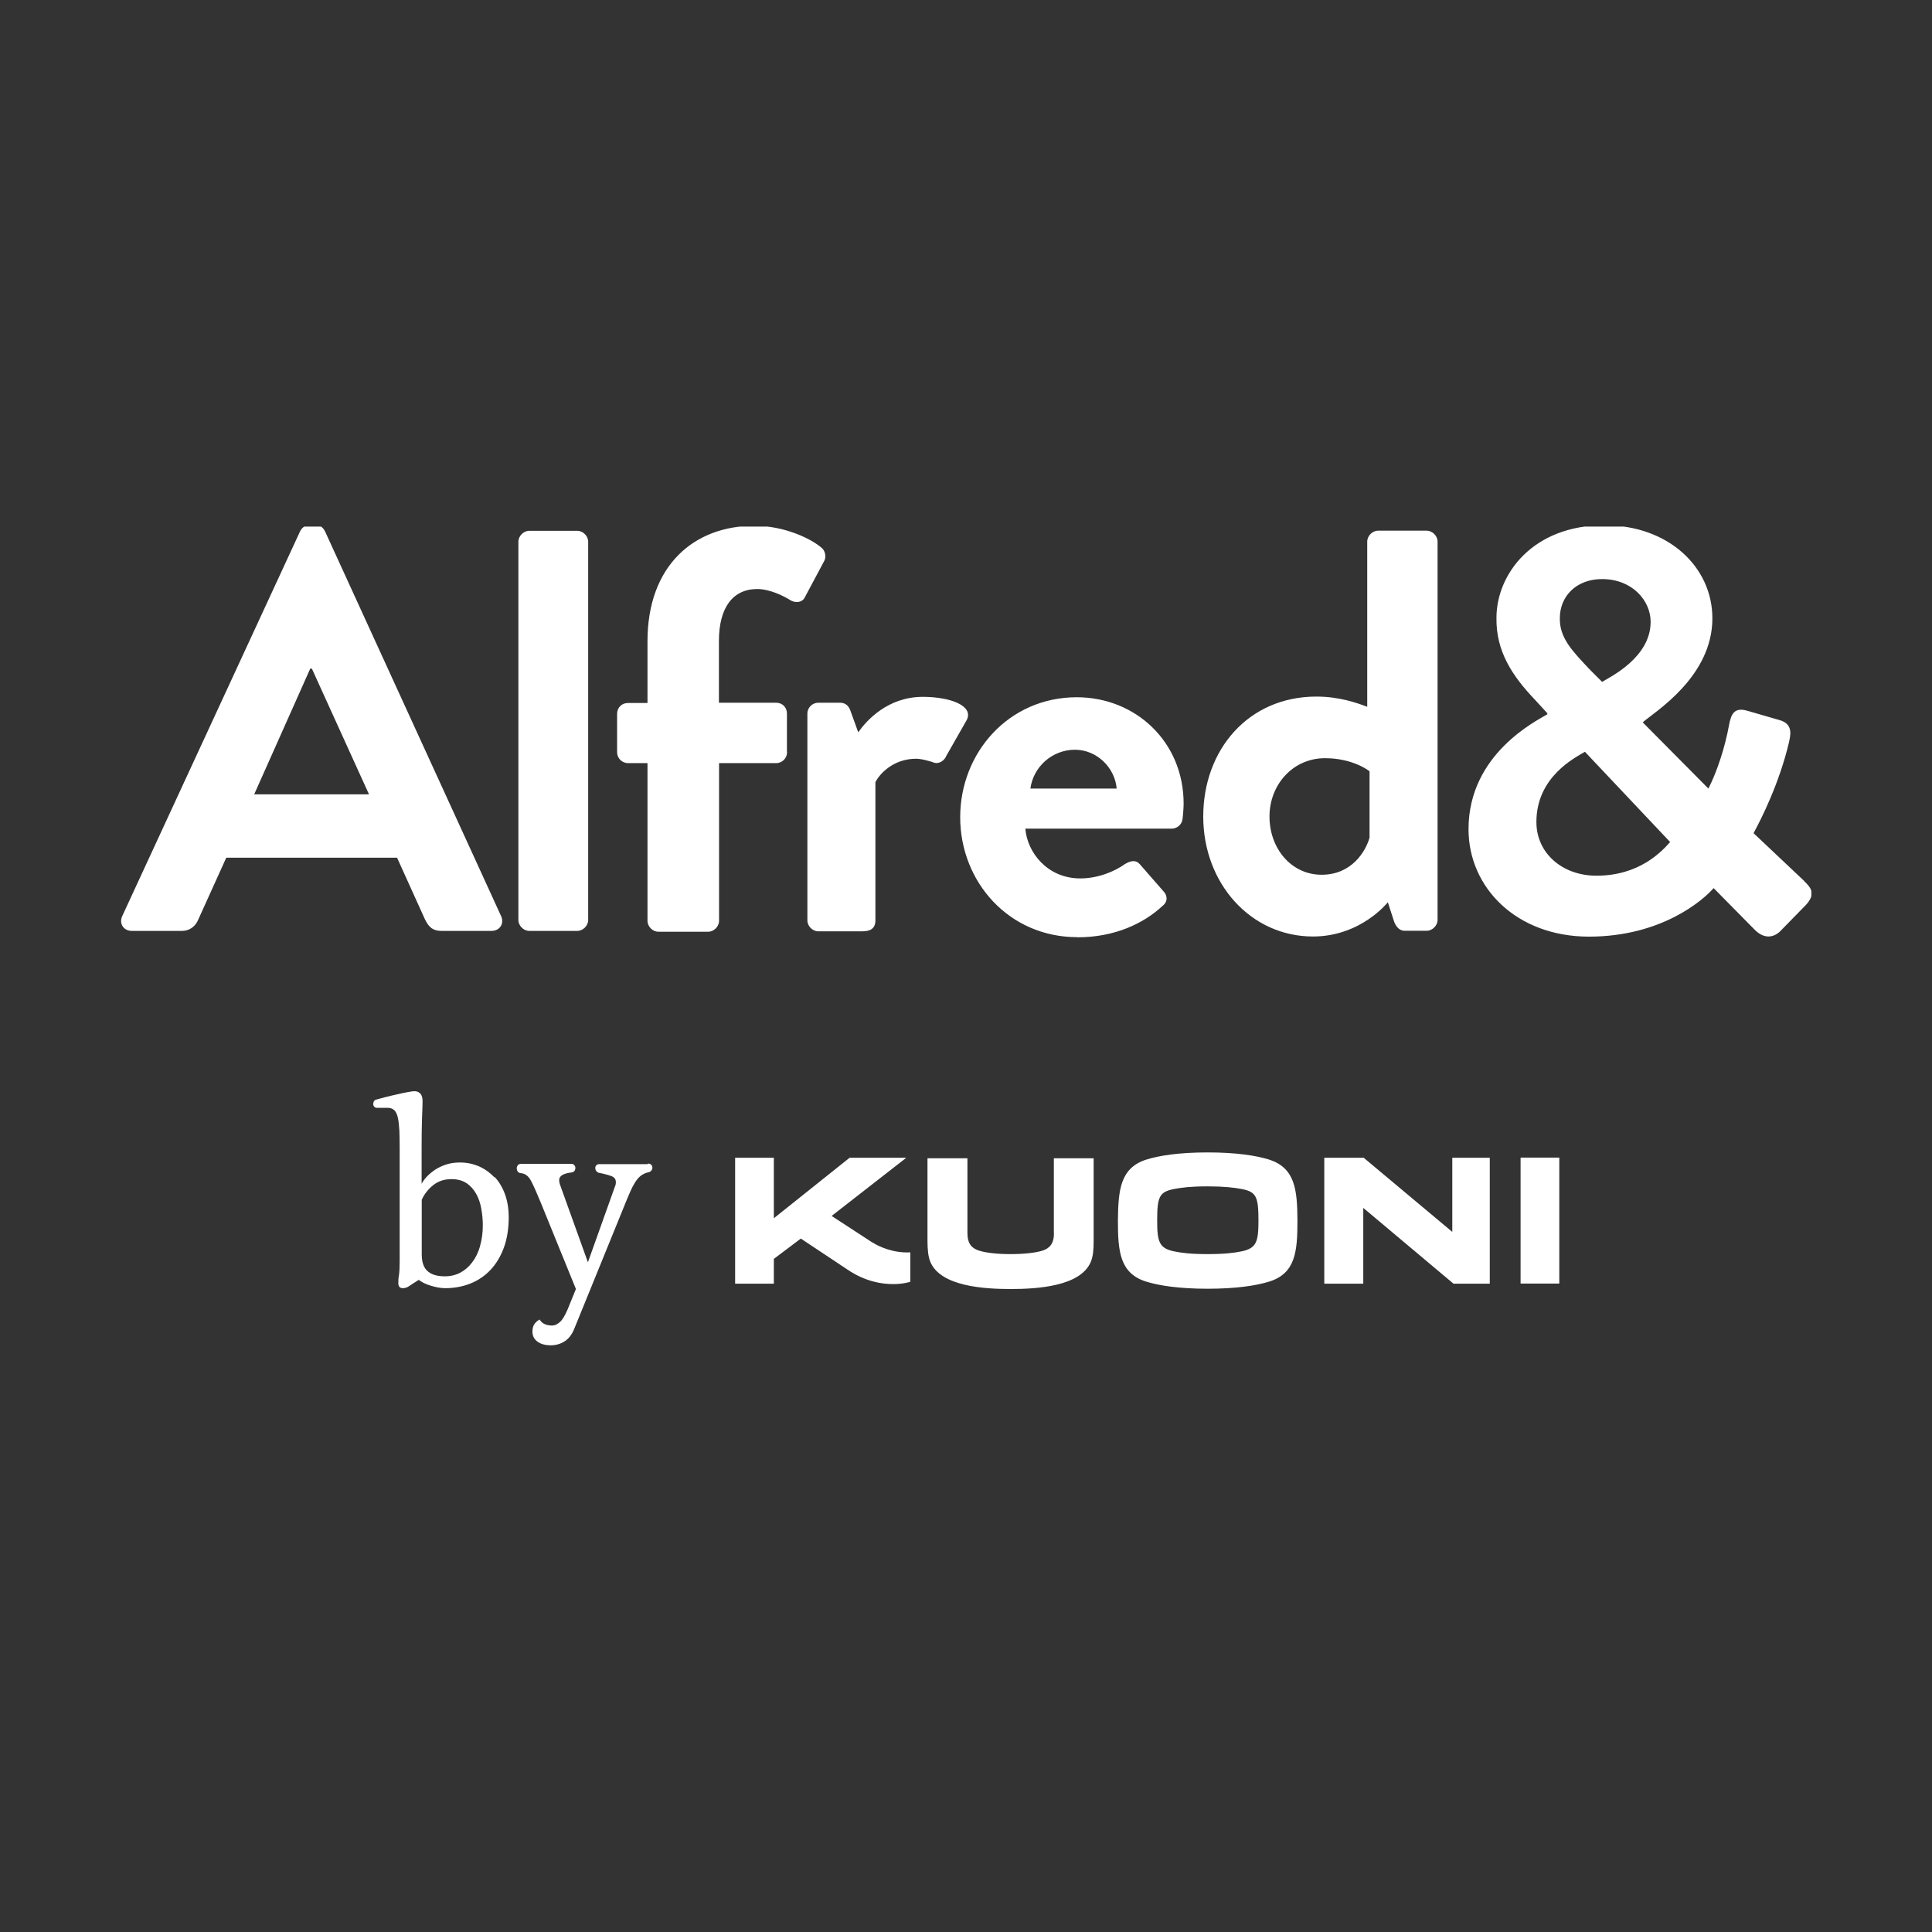 <?xml version="1.0" encoding="UTF-8"?><svg id="Layer_1" xmlns="http://www.w3.org/2000/svg" xmlns:xlink="http://www.w3.org/1999/xlink" viewBox="0 0 141.73 141.73"><rect x="0" y="0" width="141.73" height="141.73" fill="#333333" stroke="none"/><defs><style>.cls-1{fill:none;}.cls-2{clip-path:url(#clippath);}.cls-3{fill:#fff;}.cls-4{clip-path:url(#clippath-1);}</style><clipPath id="clippath"><rect class="cls-1" x="8.86" y="38.63" width="124.02" height="60.15"/></clipPath><clipPath id="clippath-1"><rect class="cls-1" x="8.86" y="38.63" width="124.02" height="60.15"/></clipPath></defs><g id="Layer_1-2"><g class="cls-2"><g class="cls-4"><path class="cls-3" d="m36.27,86.37c-.33-.35-.71-.62-1.14-.81-.44-.19-.9-.28-1.4-.28-.37,0-.71.05-1.01.15-.3.1-.57.23-.8.38-.23.16-.43.32-.6.5-.17.18-.3.36-.39.53v-2.6c0-.94.01-1.68.03-2.23.02-.55.04-.95.04-1.22s-.06-.46-.17-.57c-.11-.11-.25-.17-.41-.17-.1,0-.28.02-.53.07-.25.05-.52.1-.8.17-.28.06-.56.13-.84.2-.27.07-.48.13-.63.17-.09.02-.16.07-.19.13-.03.06-.05.13-.05.2s.02.13.07.19c.05.06.12.09.21.09h.78c.22,0,.39.07.51.2s.2.33.25.58c.05.26.08.57.1.93.01.37.02.78.02,1.24v8.31c0,.45-.02.79-.05,1-.04.21-.05.41-.05.6,0,.24.11.37.33.37.16,0,.32-.05.46-.15.14-.1.38-.25.71-.46.1.08.24.16.39.24.16.07.32.14.5.19.17.05.35.1.53.13.18.03.35.05.51.05.69,0,1.31-.12,1.88-.35.57-.23,1.06-.57,1.47-1.01.41-.44.73-.98.97-1.63.23-.64.35-1.38.35-2.2,0-.63-.09-1.19-.27-1.69-.18-.5-.43-.92-.76-1.28m-1.07,5.07c-.13.46-.32.85-.57,1.18-.24.33-.54.59-.88.77-.34.18-.72.27-1.14.27-.55,0-.96-.12-1.25-.37-.29-.24-.44-.66-.44-1.24v-4.01c.19-.41.46-.76.83-1.06.37-.3.82-.45,1.35-.45.44,0,.81.1,1.11.3.3.2.53.47.71.79s.3.69.37,1.09c.07.4.11.8.11,1.19,0,.56-.07,1.07-.2,1.52m43.82-22.63c2.73,0,4.86-1.01,6.25-2.31.42-.33.34-.8.04-1.09l-1.72-1.97c-.29-.33-.67-.25-1.09,0-.75.54-1.97,1.05-3.27,1.05-2.43,0-3.9-1.93-4.03-3.65h10.73c.38,0,.76-.29.8-.71.04-.29.08-.84.08-1.13,0-4.53-3.52-7.8-7.84-7.8-4.99,0-8.55,4.07-8.55,8.8s3.56,8.8,8.59,8.8m-.17-13.75c1.59,0,2.93,1.3,3.06,2.85h-6.33c.21-1.59,1.59-2.85,3.27-2.85m-31.34,30.4h-3.55c-.1,0-.18.03-.23.09-.05.06-.07.12-.07.19,0,.08.02.15.07.22.05.06.1.11.17.13.42.08.73.17.95.25.22.09.32.23.32.44,0,.12-.02.23-.07.33l-1.98,5.55-2.06-5.73c-.03-.11-.05-.2-.05-.3,0-.3.3-.49.91-.56.09-.01.16-.05.21-.11.05-.06.07-.14.07-.22s-.03-.15-.08-.21c-.05-.06-.13-.09-.23-.09h-3.66c-.12,0-.2.03-.25.1-.05.06-.08.14-.08.23,0,.08.02.16.07.23.05.07.12.11.21.12.33.02.58.21.77.57s.42.88.71,1.59l2.58,6.34-.61,1.5c-.19.44-.37.75-.56.92-.19.17-.38.26-.57.26s-.38-.03-.54-.1-.29-.18-.38-.34c-.14.07-.26.17-.37.31-.1.14-.16.33-.16.57,0,.31.12.56.37.74.24.18.57.27.98.27.37,0,.71-.1,1.01-.29.3-.19.53-.49.7-.9l3.9-9.58c.14-.34.27-.62.38-.85.12-.23.24-.42.36-.57.12-.15.25-.26.39-.34.14-.08.29-.14.45-.17.08-.02.15-.07.19-.13.05-.06.07-.13.07-.2,0-.08-.03-.15-.08-.21-.05-.06-.14-.09-.25-.09m-8.7-17.07h3.52c.42,0,.8-.38.8-.8v-27.75c0-.42-.38-.8-.8-.8h-3.52c-.42,0-.8.38-.8.8v27.75c0,.42.38.8.8.8m-7.65-.84c.29.59.59.84,1.22.84h3.65c.63,0,.96-.55.71-1.09l-12.91-28.21c-.13-.25-.29-.46-.71-.46h-.42c-.38,0-.59.21-.71.46l-13.04,28.21c-.25.54.08,1.09.71,1.09h3.65c.67,0,1.05-.42,1.22-.84l2.05-4.53h12.53l2.05,4.53Zm-12.53-9.18l4.11-9.22h.12l4.19,9.22h-8.43Zm45.35,32.88l-2.99-1.95,5.48-4.27h-4.16l-5.56,4.44v-4.44h-2.84v9.24h2.84v-1.82l1.98-1.49,3.43,2.28c1.29.87,2.49,1.06,3.34,1.06.77,0,1.26-.17,1.26-.17v-2.16c-1.22.07-2.29-.41-2.78-.73m47.55,3.02h2.84v-9.24h-2.84v9.24Zm-9.74-27.98l.42,1.3c.13.46.42.8.8.8h1.63c.42,0,.8-.38.8-.8v-27.75c0-.42-.38-.8-.8-.8h-3.56c-.42,0-.8.38-.8.8v12.12c-.76-.29-2.06-.75-3.73-.75-4.99,0-8.3,3.9-8.3,8.8s3.48,8.8,8.05,8.8c3.52,0,5.49-2.51,5.49-2.51m-1.34-4.74c-.29,1.01-1.3,2.72-3.52,2.72s-3.82-1.93-3.82-4.27,1.72-4.28,4.07-4.28c2.1,0,3.27.96,3.27.96v4.86Zm6.07,28.92l-6.5-5.44h-2.89v9.24h2.86v-5.56l6.62,5.56h2.66v-9.24h-2.75v5.44Zm25.83-25.73l-3.73-3.52c.55-1.01,1.89-3.65,2.6-6.67.08-.42.38-1.34-.71-1.63l-2.31-.67c-.96-.29-1.22.17-1.38,1.05-.29,1.59-.84,3.31-1.51,4.65l-4.82-4.86c.84-.75,5.11-3.31,5.11-7.63,0-3.77-3.23-6.83-7.92-6.83-5.28,0-7.92,3.61-7.92,6.79-.04,2.47,1.17,4.28,2.85,6.04l.88.96v.08c-.75.46-5.78,2.89-5.78,8.43,0,4.28,3.52,7.88,8.84,7.88s8.38-2.68,9.14-3.56l3.02,3.06c.67.67,1.34.59,1.84.13l1.72-1.76c1.01-.96.59-1.42.08-1.93m-14.84-22.17c2.18,0,3.56,1.55,3.56,3.14,0,2.6-2.93,4.02-3.56,4.4l-.92-.92c-1.26-1.34-2.22-2.31-2.18-3.77,0-1.55,1.17-2.85,3.1-2.85m-.42,21.76c-2.47,0-4.4-1.63-4.4-3.94,0-3.35,2.89-4.74,3.56-5.15l6.25,6.62c-.63.71-2.26,2.47-5.41,2.47m-23.99,20.83c-.96-.3-2.43-.53-4.53-.53s-3.55.23-4.51.53c-1.88.61-2.05,2.19-2.07,4.47,0,2.26.14,3.86,2.05,4.47.96.3,2.43.53,4.53.53s3.58-.23,4.54-.53c1.91-.61,2.05-2.2,2.05-4.47-.01-2.28-.18-3.86-2.07-4.47m-1.99,6.72c-.56.12-1.32.21-2.54.21s-1.93-.09-2.49-.21c-1.05-.23-1.2-.71-1.2-2.23,0-1.75.15-2.11,1.2-2.33.56-.11,1.28-.2,2.49-.2s1.97.09,2.54.2c1.05.21,1.2.58,1.2,2.33,0,1.52-.15,2-1.2,2.23m-21.74-36.27l1.55-2.72c.5-1.05-1.26-1.68-3.23-1.68-2.6,0-4.15,1.76-4.74,2.6l-.59-1.63c-.13-.34-.38-.54-.75-.54h-1.59c-.42,0-.8.34-.8.8v15.17c0,.42.38.8.8.8h3.23c.59,0,.96-.21.96-.8v-10.14c.29-.59,1.3-1.72,2.98-1.72.46,0,1.09.21,1.22.25.34.17.75,0,.97-.38m7.93,34.92c0,.79-.32,1.12-.83,1.29-.53.17-1.41.26-2.36.26s-1.79-.09-2.32-.26c-.52-.17-.84-.5-.84-1.29v-5.48h-2.93v6.03c0,.68.05,1.16.21,1.57.76,1.81,3.98,1.99,5.89,1.99s5.12-.18,5.88-1.99c.17-.41.21-.88.21-1.57v-6.03h-2.92v5.48Zm-19.59-35.29v-2.81c0-.46-.33-.8-.8-.8h-4.19v-4.53c0-2.43,1.01-3.81,2.81-3.81.92,0,1.93.5,2.47.84.38.21.84.13,1.01-.21l1.43-2.68c.17-.29.08-.75-.17-.96-.76-.67-2.72-1.63-4.95-1.63-4.44,0-7.84,2.93-7.84,8.47v4.53h-1.43c-.46,0-.8.34-.8.8v2.81c0,.42.34.8.8.8h1.43v11.57c0,.42.38.8.8.8h3.65c.42,0,.8-.38.8-.8v-11.57h4.19c.46,0,.8-.38.8-.8"/></g></g></g></svg>